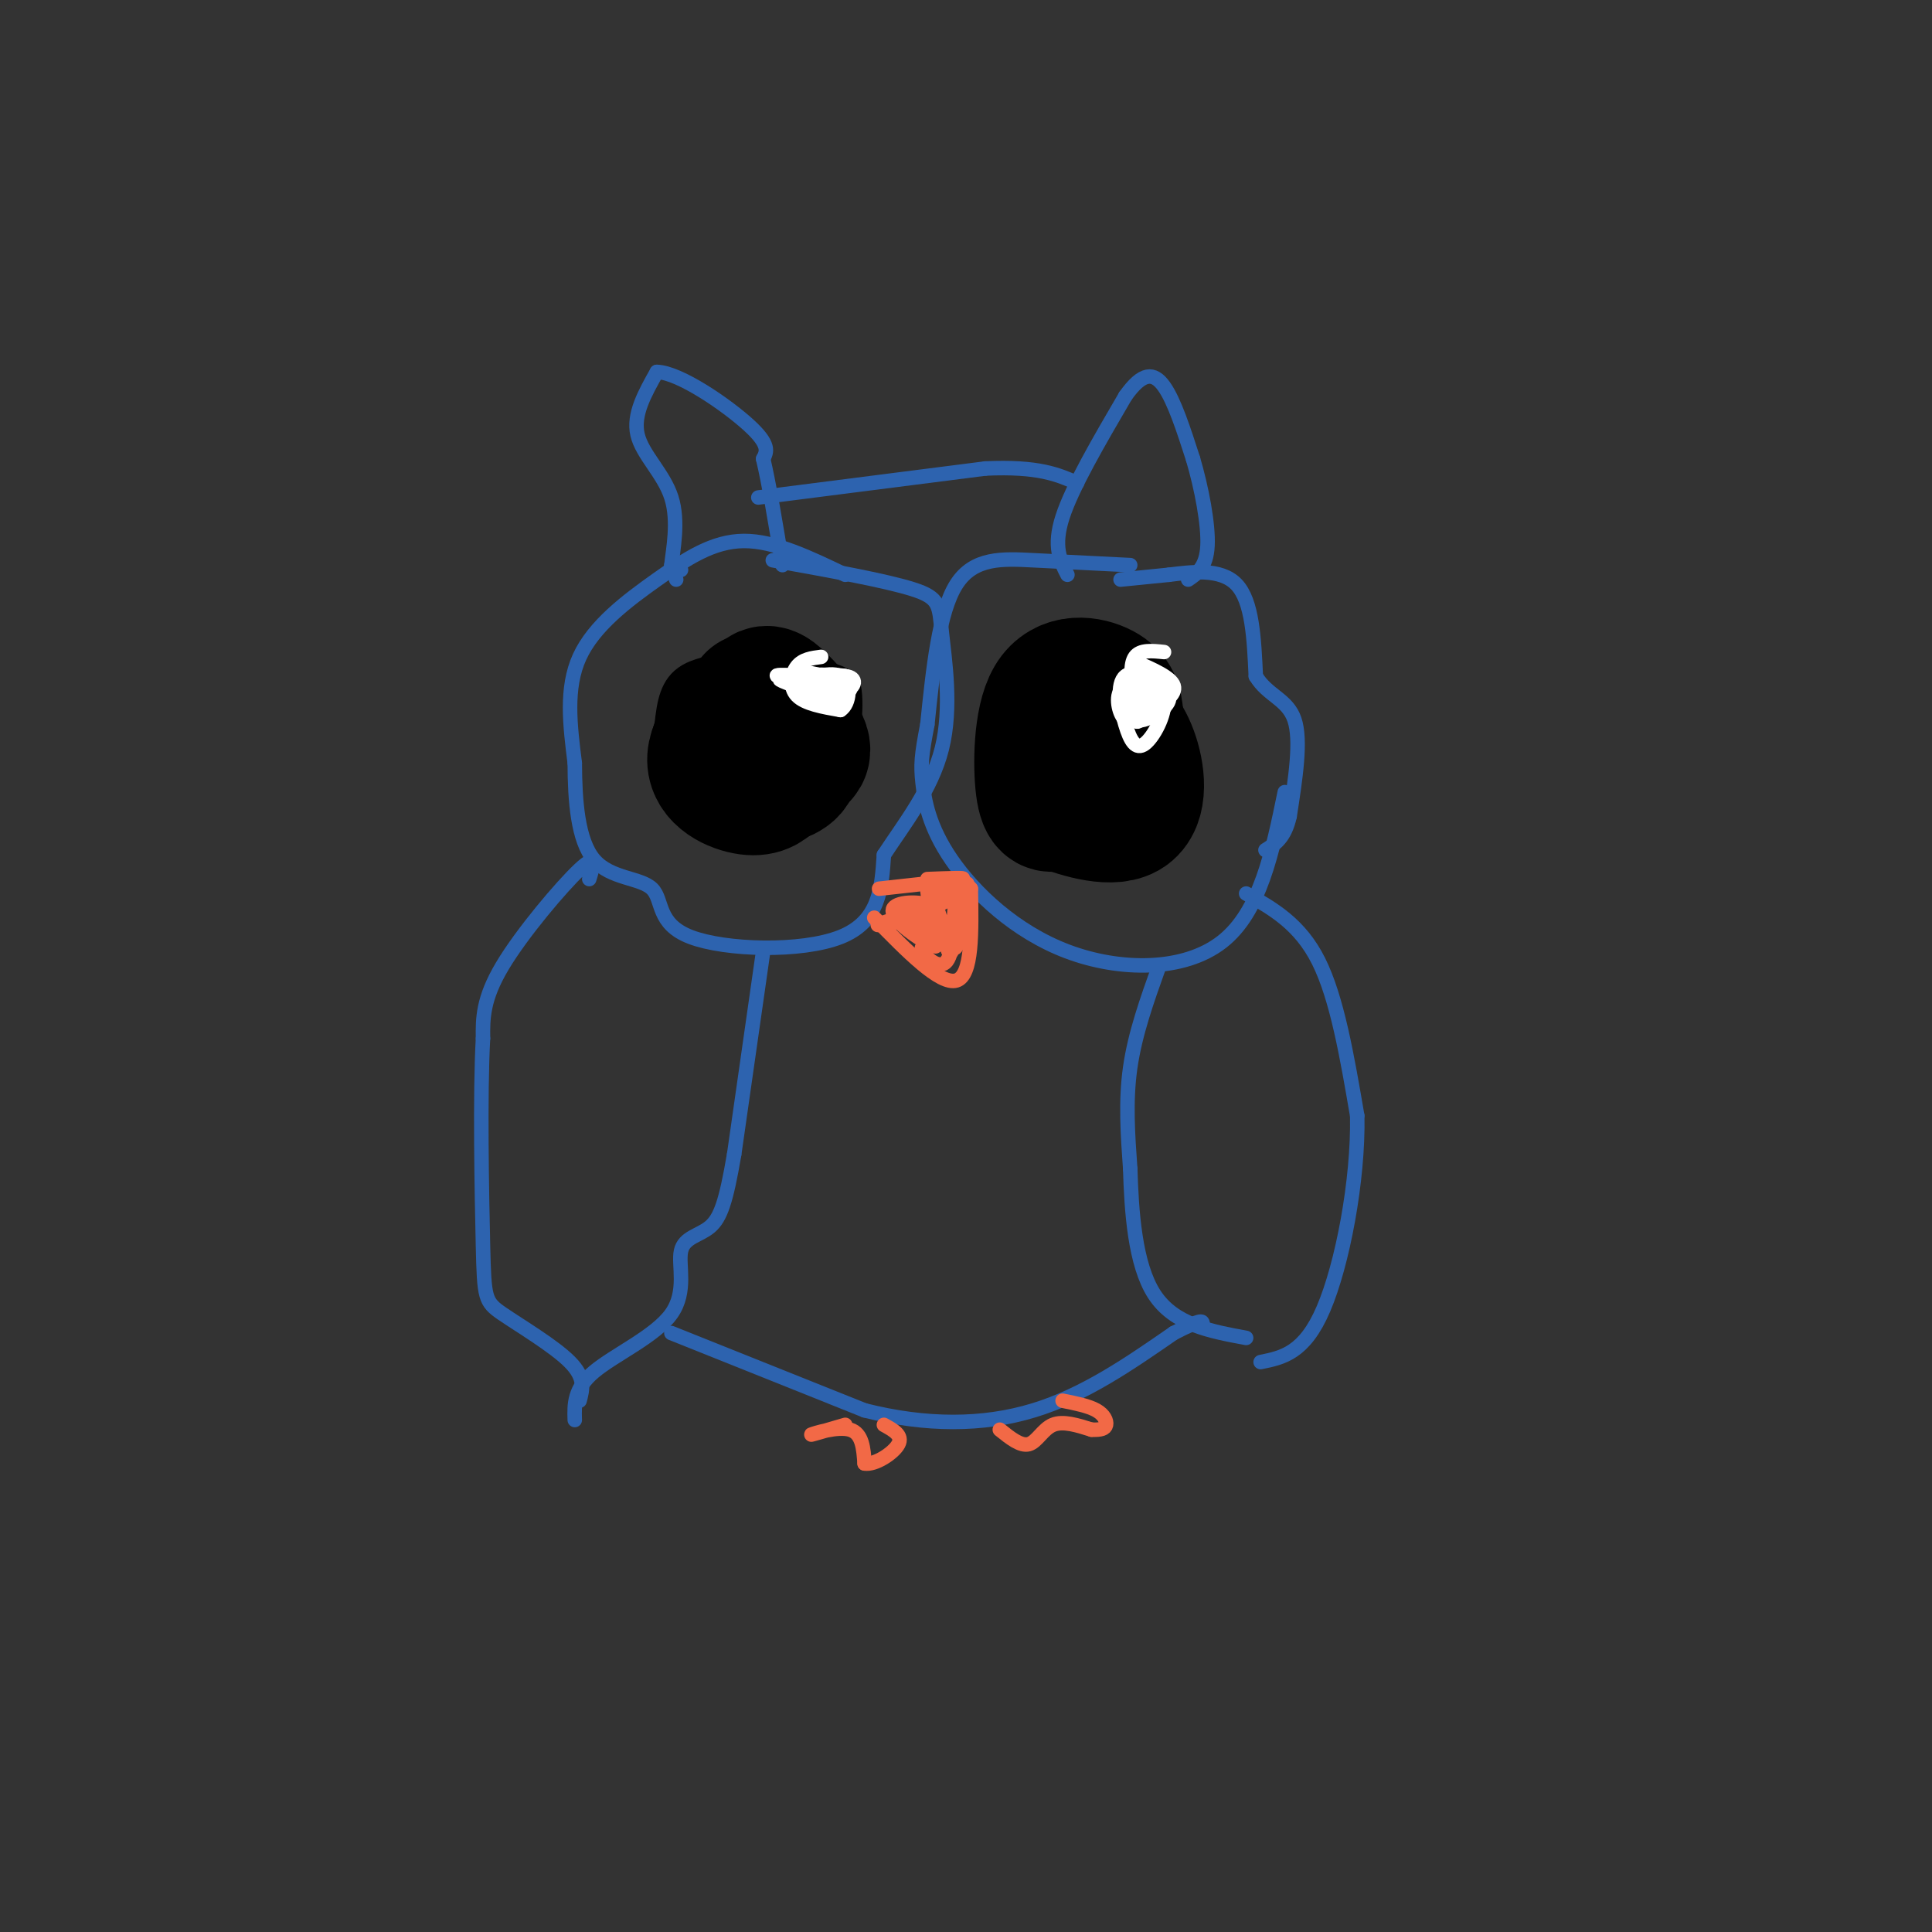 <svg viewBox='0 0 400 400' version='1.1' xmlns='http://www.w3.org/2000/svg' xmlns:xlink='http://www.w3.org/1999/xlink'><rect x="0" y="0" width="400" height="400" fill="#333333" stroke="none"/><g fill='none' stroke='rgb(45,99,175)' stroke-width='3' stroke-linecap='round' stroke-linejoin='round'><path d='M175,119c-7.310,-3.518 -14.619,-7.036 -21,-7c-6.381,0.036 -11.833,3.625 -18,8c-6.167,4.375 -13.048,9.536 -16,16c-2.952,6.464 -1.976,14.232 -1,22'/><path d='M119,158c0.028,7.717 0.599,16.010 4,20c3.401,3.990 9.633,3.678 12,6c2.367,2.322 0.868,7.279 8,10c7.132,2.721 22.895,3.206 31,0c8.105,-3.206 8.553,-10.103 9,-17'/><path d='M183,177c4.107,-6.282 9.874,-13.488 12,-22c2.126,-8.512 0.611,-18.330 0,-24c-0.611,-5.670 -0.317,-7.191 -6,-9c-5.683,-1.809 -17.341,-3.904 -29,-6'/><path d='M234,117c-6.800,-0.333 -13.600,-0.667 -20,-1c-6.400,-0.333 -12.400,-0.667 -16,5c-3.600,5.667 -4.800,17.333 -6,29'/><path d='M192,150c-1.255,6.524 -1.391,8.334 -1,12c0.391,3.666 1.311,9.189 6,16c4.689,6.811 13.147,14.911 24,19c10.853,4.089 24.101,4.168 32,-2c7.899,-6.168 10.450,-18.584 13,-31'/><path d='M232,120c0.000,0.000 10.000,-1.000 10,-1'/><path d='M242,119c4.489,-0.556 10.711,-1.444 14,2c3.289,3.444 3.644,11.222 4,19'/><path d='M260,140c2.444,4.067 6.556,4.733 8,9c1.444,4.267 0.222,12.133 -1,20'/><path d='M267,169c-1.000,4.500 -3.000,5.750 -5,7'/></g>
<g fill='none' stroke='rgb(0,0,0)' stroke-width='3' stroke-linecap='round' stroke-linejoin='round'><path d='M161,136c-7.500,0.333 -15.000,0.667 -19,3c-4.000,2.333 -4.500,6.667 -5,11'/><path d='M137,150c-1.048,3.071 -1.167,5.250 -1,7c0.167,1.750 0.619,3.071 4,6c3.381,2.929 9.690,7.464 16,12'/><path d='M156,175c5.600,0.667 11.600,-3.667 15,-8c3.400,-4.333 4.200,-8.667 5,-13'/><path d='M176,154c1.048,-4.012 1.167,-7.542 1,-10c-0.167,-2.458 -0.619,-3.845 -4,-5c-3.381,-1.155 -9.690,-2.077 -16,-3'/><path d='M237,140c-7.000,-1.750 -14.000,-3.500 -18,-1c-4.000,2.500 -5.000,9.250 -6,16'/><path d='M213,155c-0.844,6.622 0.044,15.178 4,19c3.956,3.822 10.978,2.911 18,2'/><path d='M235,176c4.643,-2.690 7.250,-10.417 8,-17c0.750,-6.583 -0.357,-12.024 -2,-15c-1.643,-2.976 -3.821,-3.488 -6,-4'/><path d='M235,140c-1.333,-0.667 -1.667,-0.333 -2,0'/></g>
<g fill='none' stroke='rgb(0,0,0)' stroke-width='28' stroke-linecap='round' stroke-linejoin='round'><path d='M157,155c0.000,0.000 1.000,0.000 1,0'/><path d='M163,147c-2.000,-2.167 -4.000,-4.333 -5,-3c-1.000,1.333 -1.000,6.167 -1,11'/><path d='M157,155c-0.464,2.405 -1.125,2.917 1,3c2.125,0.083 7.036,-0.262 8,-2c0.964,-1.738 -2.018,-4.869 -5,-8'/><path d='M161,148c-1.325,-2.255 -2.139,-3.893 -5,-2c-2.861,1.893 -7.770,7.317 -8,11c-0.230,3.683 4.220,5.624 7,6c2.780,0.376 3.890,-0.812 5,-2'/><path d='M160,161c2.022,-0.667 4.578,-1.333 4,-4c-0.578,-2.667 -4.289,-7.333 -8,-12'/><path d='M231,148c-0.214,-1.821 -0.429,-3.643 -3,-5c-2.571,-1.357 -7.500,-2.250 -10,2c-2.500,4.250 -2.571,13.643 -2,18c0.571,4.357 1.786,3.679 3,3'/><path d='M219,166c3.500,1.536 10.750,3.875 14,2c3.250,-1.875 2.500,-7.964 1,-12c-1.500,-4.036 -3.750,-6.018 -6,-8'/></g>
<g fill='none' stroke='rgb(255,255,255)' stroke-width='3' stroke-linecap='round' stroke-linejoin='round'><path d='M170,136c-1.911,0.244 -3.822,0.489 -5,2c-1.178,1.511 -1.622,4.289 0,6c1.622,1.711 5.311,2.356 9,3'/><path d='M174,147c1.976,-1.226 2.417,-5.792 0,-7c-2.417,-1.208 -7.690,0.940 -8,2c-0.310,1.060 4.345,1.030 9,1'/><path d='M175,143c2.047,-0.641 2.664,-2.745 0,-3c-2.664,-0.255 -8.608,1.339 -8,2c0.608,0.661 7.768,0.390 9,0c1.232,-0.390 -3.464,-0.898 -5,0c-1.536,0.898 0.086,3.203 2,3c1.914,-0.203 4.118,-2.915 3,-4c-1.118,-1.085 -5.559,-0.542 -10,0'/><path d='M166,141c-3.069,-0.223 -5.743,-0.782 -4,0c1.743,0.782 7.903,2.905 11,3c3.097,0.095 3.131,-1.836 -1,-3c-4.131,-1.164 -12.427,-1.559 -11,-1c1.427,0.559 12.576,2.074 14,2c1.424,-0.074 -6.879,-1.735 -9,-2c-2.121,-0.265 1.939,0.868 6,2'/><path d='M172,142c2.403,0.537 5.412,0.878 3,0c-2.412,-0.878 -10.243,-2.976 -10,-3c0.243,-0.024 8.560,2.024 9,2c0.440,-0.024 -6.997,-2.122 -9,-2c-2.003,0.122 1.428,2.463 4,3c2.572,0.537 4.286,-0.732 6,-2'/><path d='M175,140c-1.511,-0.400 -8.289,-0.400 -10,0c-1.711,0.400 1.644,1.200 5,2'/><path d='M241,135c-2.459,-0.255 -4.919,-0.510 -6,1c-1.081,1.510 -0.785,4.786 0,7c0.785,2.214 2.057,3.365 4,3c1.943,-0.365 4.555,-2.247 4,-4c-0.555,-1.753 -4.278,-3.376 -8,-5'/><path d='M235,137c-0.867,1.936 0.965,9.276 3,11c2.035,1.724 4.274,-2.170 3,-5c-1.274,-2.830 -6.061,-4.598 -8,-3c-1.939,1.598 -1.031,6.561 0,10c1.031,3.439 2.183,5.355 4,4c1.817,-1.355 4.297,-5.980 4,-9c-0.297,-3.020 -3.371,-4.434 -5,-4c-1.629,0.434 -1.815,2.717 -2,5'/><path d='M234,146c0.034,1.970 1.118,4.395 2,3c0.882,-1.395 1.562,-6.611 1,-9c-0.562,-2.389 -2.367,-1.950 -3,0c-0.633,1.950 -0.095,5.412 1,6c1.095,0.588 2.747,-1.698 2,-3c-0.747,-1.302 -3.893,-1.620 -5,0c-1.107,1.620 -0.173,5.177 1,6c1.173,0.823 2.587,-1.089 4,-3'/><path d='M237,146c0.371,-2.374 -0.702,-6.808 -2,-6c-1.298,0.808 -2.822,6.859 -2,8c0.822,1.141 3.988,-2.628 4,-5c0.012,-2.372 -3.131,-3.347 -4,-2c-0.869,1.347 0.535,5.017 2,6c1.465,0.983 2.990,-0.719 3,-2c0.010,-1.281 -1.495,-2.140 -3,-3'/><path d='M235,142c-0.962,1.319 -1.866,6.116 0,7c1.866,0.884 6.502,-2.147 7,-4c0.498,-1.853 -3.144,-2.530 -5,-2c-1.856,0.530 -1.928,2.265 -2,4'/></g>
<g fill='none' stroke='rgb(45,99,175)' stroke-width='3' stroke-linecap='round' stroke-linejoin='round'><path d='M122,182c0.844,-2.733 1.689,-5.467 -2,-2c-3.689,3.467 -11.911,13.133 -16,20c-4.089,6.867 -4.044,10.933 -4,15'/><path d='M100,215c-0.644,11.344 -0.255,32.206 0,43c0.255,10.794 0.376,11.522 4,14c3.624,2.478 10.750,6.708 14,10c3.250,3.292 2.625,5.646 2,8'/><path d='M158,197c0.000,0.000 -6.000,42.000 -6,42'/><path d='M152,239c-1.664,9.760 -2.824,13.159 -5,15c-2.176,1.841 -5.367,2.122 -6,5c-0.633,2.878 1.291,8.352 -2,13c-3.291,4.648 -11.797,8.471 -16,12c-4.203,3.529 -4.101,6.765 -4,10'/><path d='M240,200c-2.500,7.000 -5.000,14.000 -6,21c-1.000,7.000 -0.500,14.000 0,21'/><path d='M234,242c0.267,8.644 0.933,19.756 5,26c4.067,6.244 11.533,7.622 19,9'/><path d='M258,185c5.583,3.167 11.167,6.333 15,14c3.833,7.667 5.917,19.833 8,32'/><path d='M281,231c0.267,13.378 -3.067,30.822 -7,40c-3.933,9.178 -8.467,10.089 -13,11'/><path d='M139,276c0.000,0.000 40.000,16.000 40,16'/><path d='M179,292c12.711,3.200 24.489,3.200 35,0c10.511,-3.200 19.756,-9.600 29,-16'/><path d='M243,276c5.833,-3.000 5.917,-2.500 6,-2'/><path d='M141,118c0.000,0.000 0.000,0.000 0,0'/><path d='M140,120c0.000,0.000 -1.000,-3.000 -1,-3'/><path d='M139,117c0.310,-3.012 1.583,-9.042 0,-14c-1.583,-4.958 -6.024,-8.845 -7,-13c-0.976,-4.155 1.512,-8.577 4,-13'/><path d='M136,77c4.711,0.111 14.489,6.889 19,11c4.511,4.111 3.756,5.556 3,7'/><path d='M158,95c1.167,4.833 2.583,13.417 4,22'/><path d='M221,119c-1.500,-2.917 -3.000,-5.833 -1,-12c2.000,-6.167 7.500,-15.583 13,-25'/><path d='M233,82c3.533,-5.000 5.867,-5.000 8,-2c2.133,3.000 4.067,9.000 6,15'/><path d='M247,95c1.778,6.022 3.222,13.578 3,18c-0.222,4.422 -2.111,5.711 -4,7'/><path d='M157,103c0.000,0.000 47.000,-6.000 47,-6'/><path d='M204,97c11.000,-0.500 15.000,1.250 19,3'/></g>
<g fill='none' stroke='rgb(242,105,70)' stroke-width='3' stroke-linecap='round' stroke-linejoin='round'><path d='M192,182c4.333,-0.167 8.667,-0.333 7,0c-1.667,0.333 -9.333,1.167 -17,2'/><path d='M181,190c6.833,7.000 13.667,14.000 17,13c3.333,-1.000 3.167,-10.000 3,-19'/><path d='M201,184c-2.270,-2.901 -9.443,-0.654 -9,0c0.443,0.654 8.504,-0.285 7,1c-1.504,1.285 -12.573,4.796 -16,6c-3.427,1.204 0.786,0.102 5,-1'/><path d='M188,190c4.676,-2.345 13.867,-7.707 12,-7c-1.867,0.707 -14.790,7.482 -15,8c-0.210,0.518 12.294,-5.222 14,-6c1.706,-0.778 -7.387,3.406 -9,5c-1.613,1.594 4.253,0.598 6,1c1.747,0.402 -0.627,2.201 -3,4'/><path d='M193,195c-1.190,0.774 -2.667,0.708 -2,2c0.667,1.292 3.476,3.940 5,2c1.524,-1.940 1.762,-8.470 2,-15'/><path d='M198,184c-0.041,1.399 -1.145,12.396 -1,13c0.145,0.604 1.539,-9.183 2,-10c0.461,-0.817 -0.011,7.338 -1,9c-0.989,1.662 -2.494,-3.169 -4,-8'/><path d='M194,188c-2.865,-1.551 -8.029,-1.429 -9,0c-0.971,1.429 2.251,4.165 5,6c2.749,1.835 5.026,2.770 3,1c-2.026,-1.770 -8.353,-6.246 -8,-7c0.353,-0.754 7.387,2.213 10,4c2.613,1.787 0.807,2.393 -1,3'/><path d='M194,195c-0.845,-3.071 -2.458,-12.250 -2,-12c0.458,0.250 2.988,9.929 4,13c1.012,3.071 0.506,-0.464 0,-4'/><path d='M175,295c-3.778,1.111 -7.556,2.222 -7,2c0.556,-0.222 5.444,-1.778 8,-1c2.556,0.778 2.778,3.889 3,7'/><path d='M179,303c2.156,0.378 6.044,-2.178 7,-4c0.956,-1.822 -1.022,-2.911 -3,-4'/><path d='M207,296c2.156,1.733 4.311,3.467 6,3c1.689,-0.467 2.911,-3.133 5,-4c2.089,-0.867 5.044,0.067 8,1'/><path d='M226,296c1.952,0.083 2.833,-0.208 3,-1c0.167,-0.792 -0.381,-2.083 -2,-3c-1.619,-0.917 -4.310,-1.458 -7,-2'/></g>
</svg>